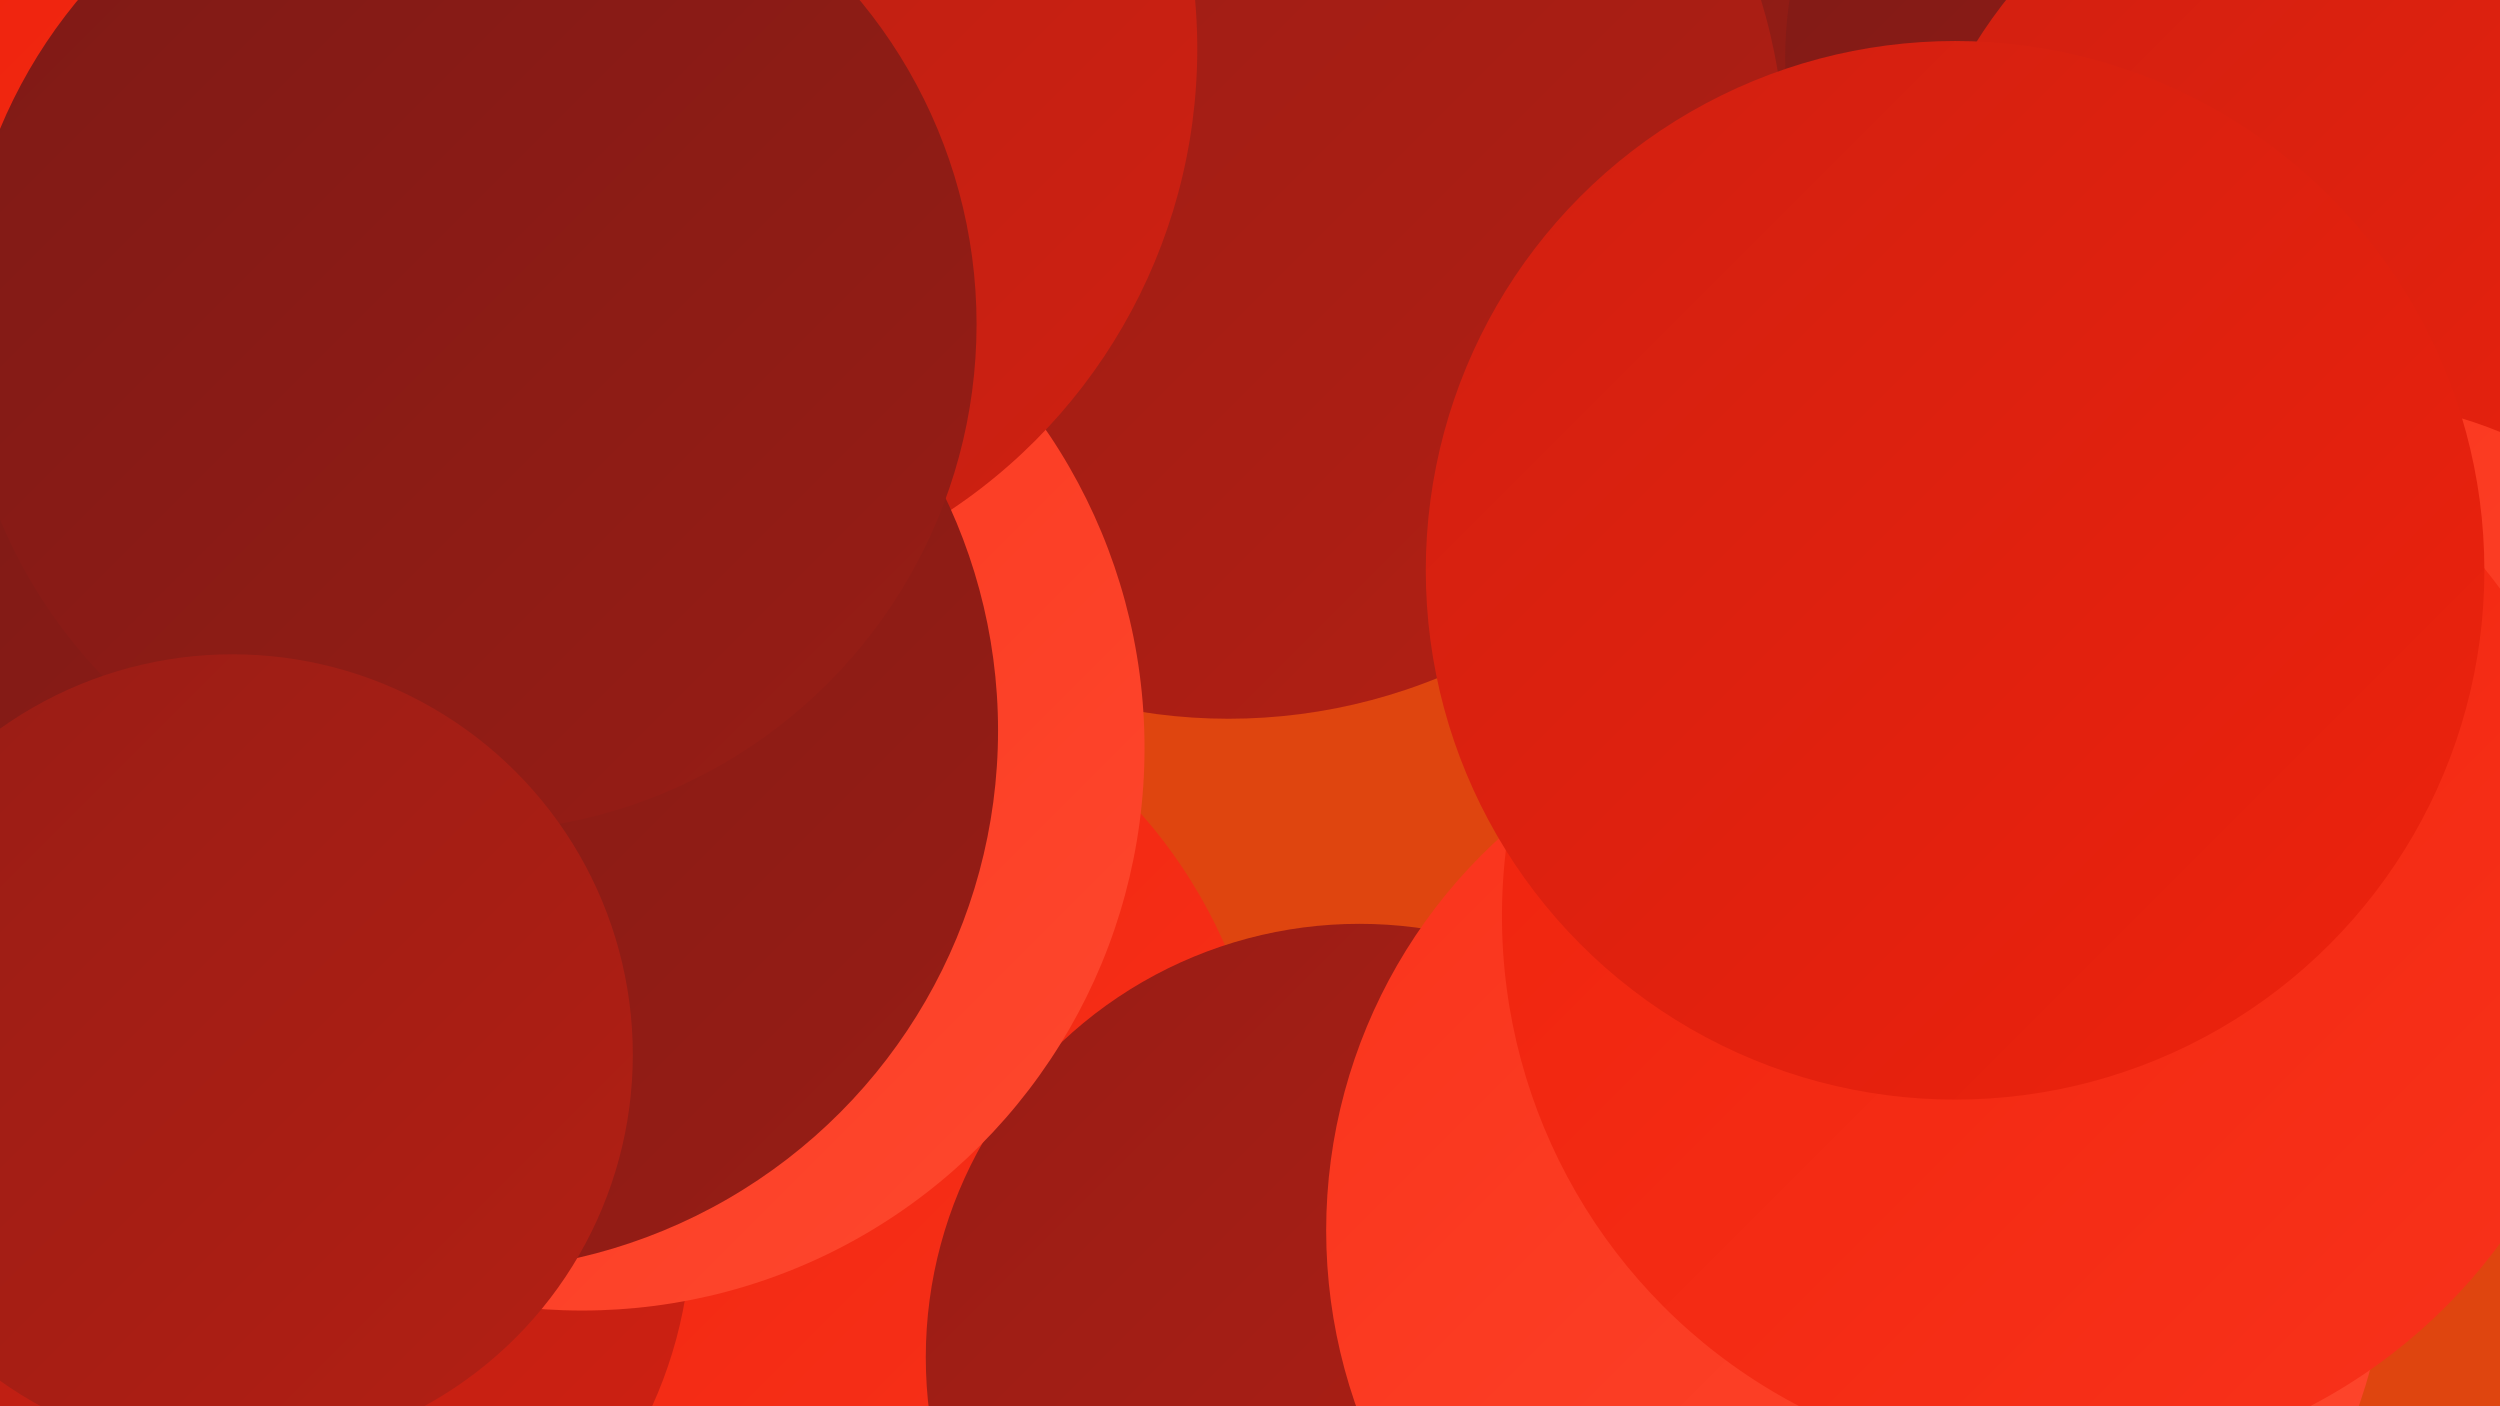 <?xml version="1.0" encoding="UTF-8"?><svg width="1280" height="720" xmlns="http://www.w3.org/2000/svg"><defs><linearGradient id="grad0" x1="0%" y1="0%" x2="100%" y2="100%"><stop offset="0%" style="stop-color:#7e1a16;stop-opacity:1" /><stop offset="100%" style="stop-color:#981d15;stop-opacity:1" /></linearGradient><linearGradient id="grad1" x1="0%" y1="0%" x2="100%" y2="100%"><stop offset="0%" style="stop-color:#981d15;stop-opacity:1" /><stop offset="100%" style="stop-color:#b31f14;stop-opacity:1" /></linearGradient><linearGradient id="grad2" x1="0%" y1="0%" x2="100%" y2="100%"><stop offset="0%" style="stop-color:#b31f14;stop-opacity:1" /><stop offset="100%" style="stop-color:#d02011;stop-opacity:1" /></linearGradient><linearGradient id="grad3" x1="0%" y1="0%" x2="100%" y2="100%"><stop offset="0%" style="stop-color:#d02011;stop-opacity:1" /><stop offset="100%" style="stop-color:#ee220c;stop-opacity:1" /></linearGradient><linearGradient id="grad4" x1="0%" y1="0%" x2="100%" y2="100%"><stop offset="0%" style="stop-color:#ee220c;stop-opacity:1" /><stop offset="100%" style="stop-color:#f9331b;stop-opacity:1" /></linearGradient><linearGradient id="grad5" x1="0%" y1="0%" x2="100%" y2="100%"><stop offset="0%" style="stop-color:#f9331b;stop-opacity:1" /><stop offset="100%" style="stop-color:#fe482e;stop-opacity:1" /></linearGradient><linearGradient id="grad6" x1="0%" y1="0%" x2="100%" y2="100%"><stop offset="0%" style="stop-color:#fe482e;stop-opacity:1" /><stop offset="100%" style="stop-color:#7e1a16;stop-opacity:1" /></linearGradient></defs><rect width="1280" height="720" fill="#df450f" /><circle cx="137" cy="158" r="218" fill="url(#grad4)" /><circle cx="754" cy="16" r="200" fill="url(#grad0)" /><circle cx="348" cy="558" r="221" fill="url(#grad3)" /><circle cx="390" cy="588" r="259" fill="url(#grad4)" /><circle cx="696" cy="695" r="222" fill="url(#grad1)" /><circle cx="1145" cy="314" r="286" fill="url(#grad4)" /><circle cx="1119" cy="30" r="205" fill="url(#grad0)" /><circle cx="475" cy="25" r="278" fill="url(#grad2)" /><circle cx="129" cy="627" r="225" fill="url(#grad2)" /><circle cx="629" cy="83" r="285" fill="url(#grad1)" /><circle cx="298" cy="383" r="288" fill="url(#grad5)" /><circle cx="1221" cy="153" r="247" fill="url(#grad3)" /><circle cx="951" cy="630" r="272" fill="url(#grad5)" /><circle cx="329" cy="25" r="284" fill="url(#grad2)" /><circle cx="1198" cy="421" r="216" fill="url(#grad5)" /><circle cx="1052" cy="469" r="283" fill="url(#grad4)" /><circle cx="234" cy="374" r="277" fill="url(#grad0)" /><circle cx="1001" cy="292" r="271" fill="url(#grad3)" /><circle cx="240" cy="166" r="260" fill="url(#grad0)" /><circle cx="119" cy="540" r="205" fill="url(#grad1)" /></svg>